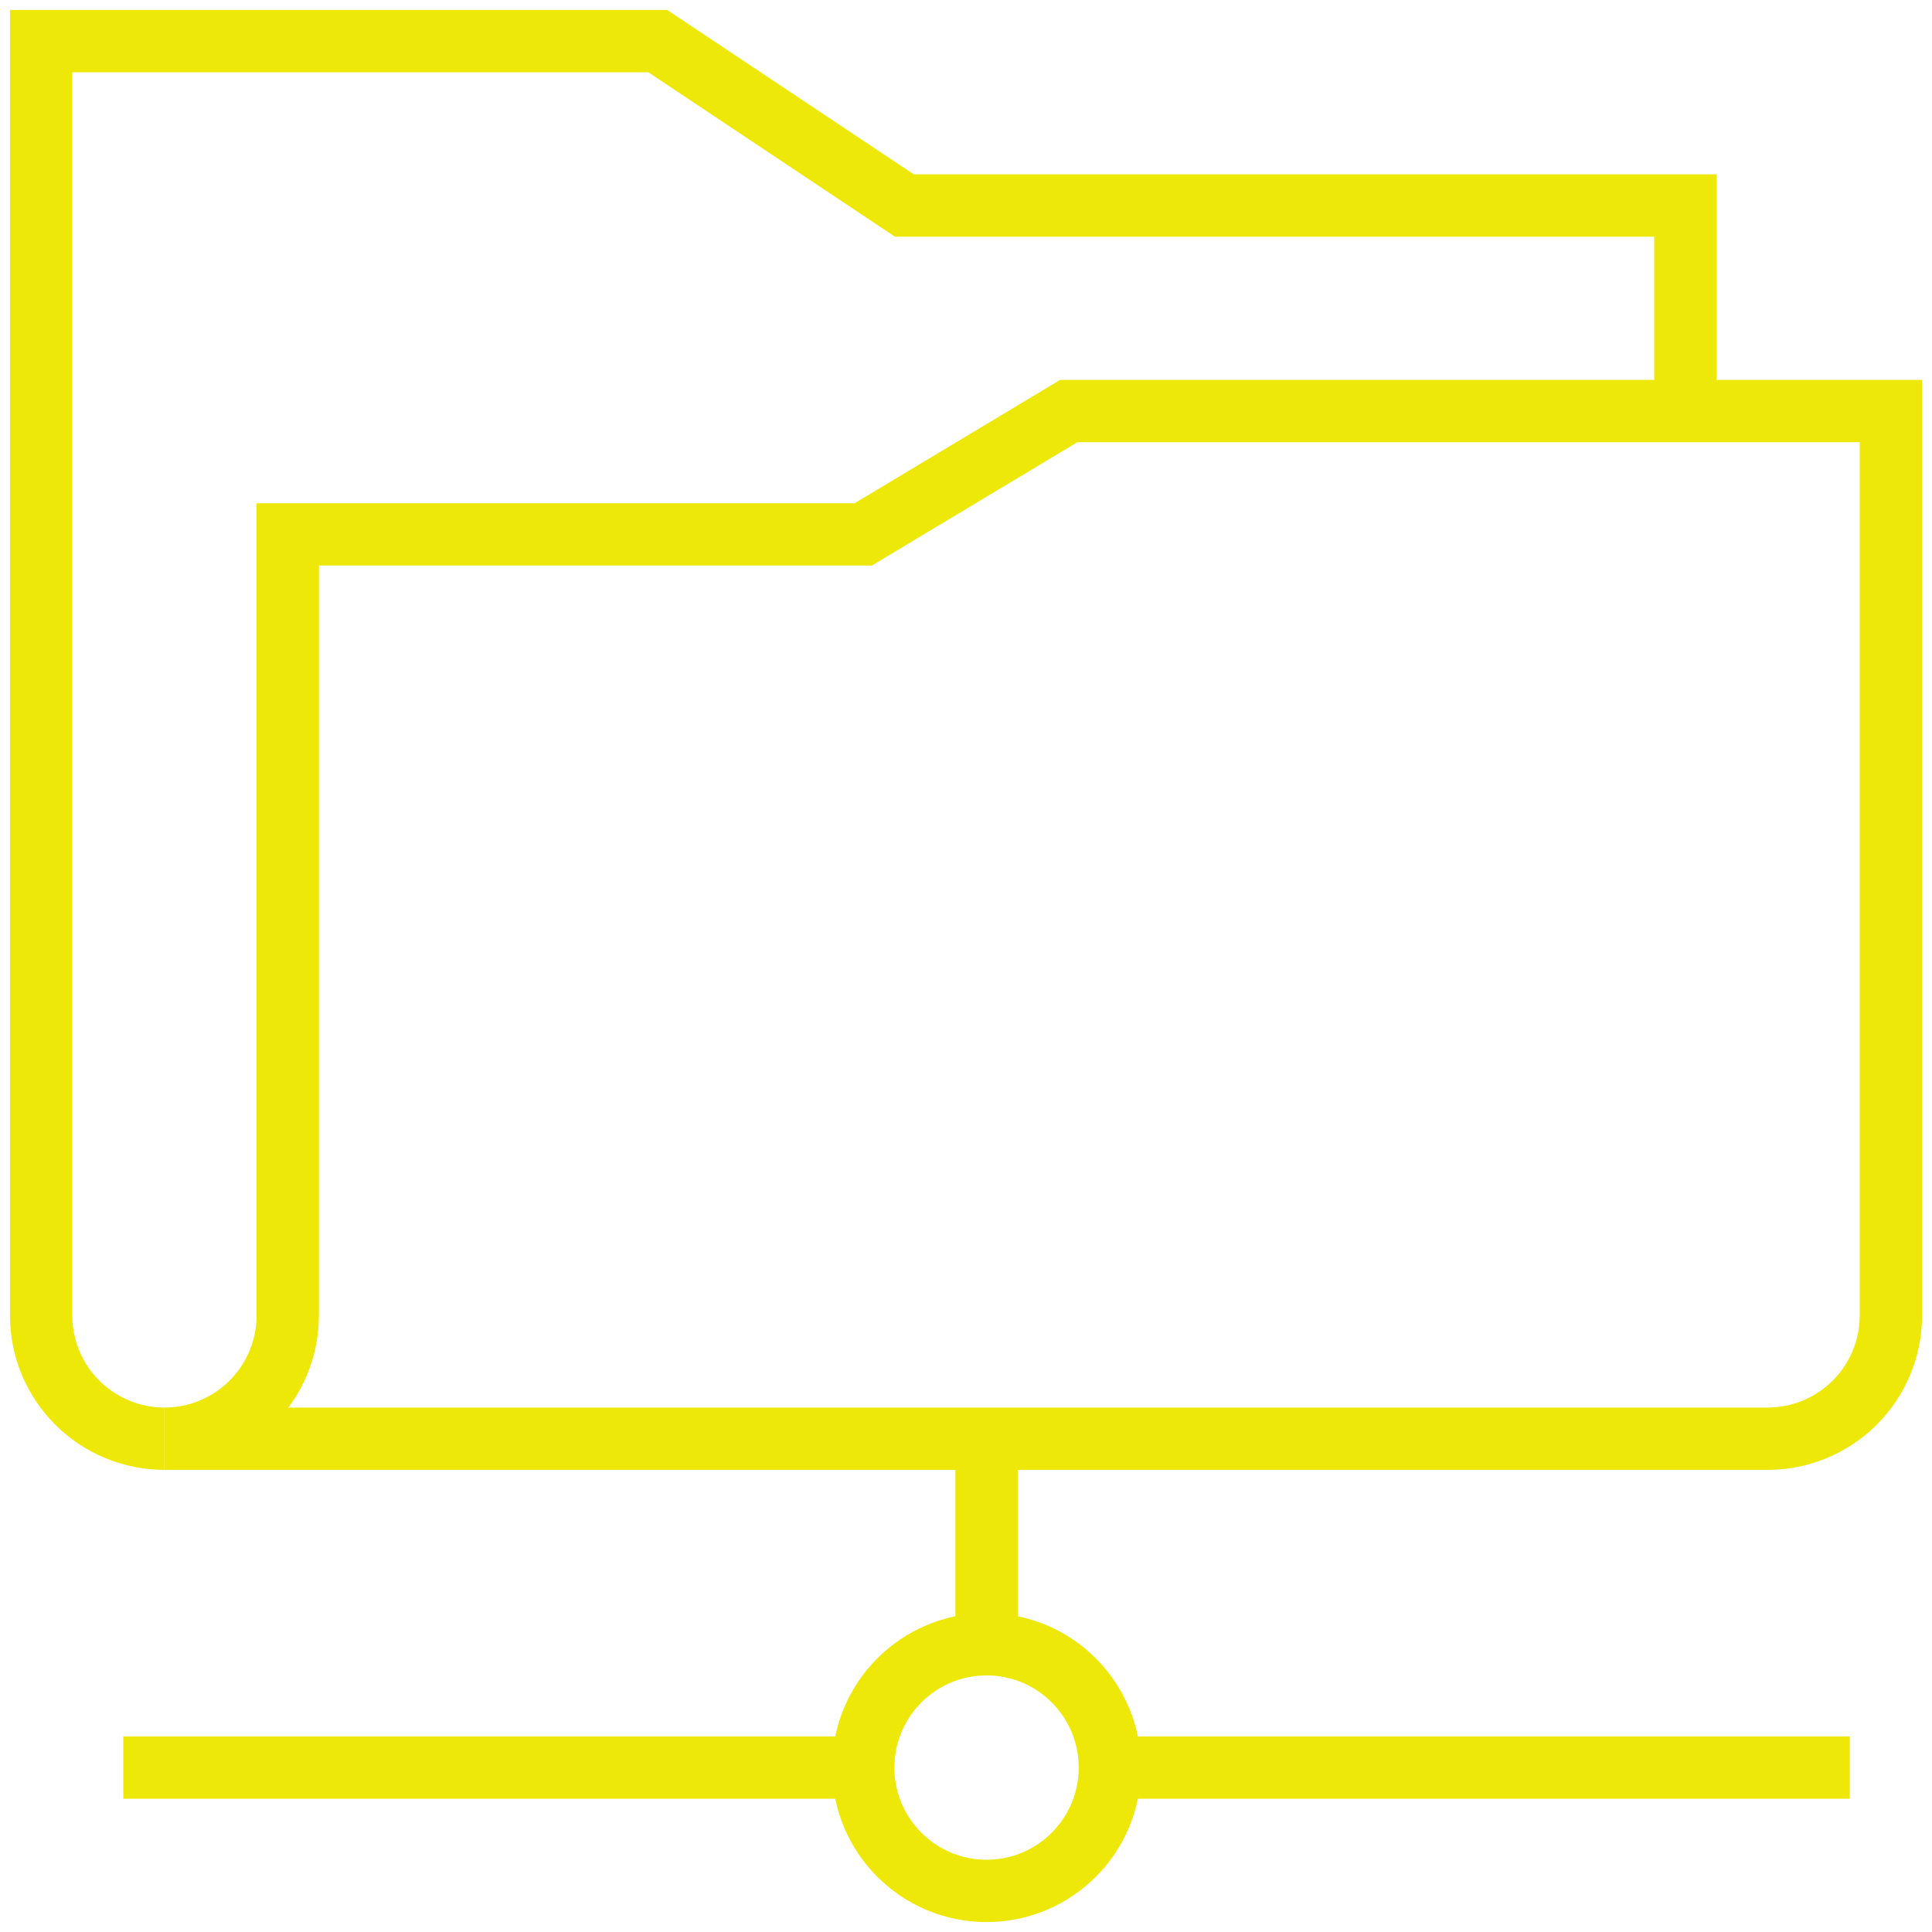 <svg width="62" height="62" viewBox="0 0 62 62" fill="none" xmlns="http://www.w3.org/2000/svg">
<g clip-path="url(#clip0_757_598)">
<path d="M9.234 17.149H27.702L34.298 13.191H60.681V42.213C60.681 43.262 60.264 44.269 59.522 45.011C58.779 45.753 57.773 46.17 56.723 46.17H5.276C6.326 46.17 7.333 45.753 8.075 45.011C8.817 44.269 9.234 43.262 9.234 42.213V17.149Z" stroke="#EEE809" stroke-width="2" stroke-miterlimit="10"/>
<path d="M5.277 46.17C4.227 46.17 3.221 45.753 2.478 45.011C1.736 44.269 1.319 43.262 1.319 42.212V1.319H21.107L29.021 6.595H54.085V13.191" stroke="#EEE809" stroke-width="2" stroke-miterlimit="10"/>
<path d="M31.659 46.17V52.766" stroke="#EEE809" stroke-width="2" stroke-miterlimit="10"/>
<path d="M3.957 56.724H27.702" stroke="#EEE809" stroke-width="2" stroke-miterlimit="10"/>
<path d="M35.617 56.724H59.362" stroke="#EEE809" stroke-width="2" stroke-miterlimit="10"/>
<path d="M31.66 60.681C33.845 60.681 35.617 58.909 35.617 56.724C35.617 54.538 33.845 52.766 31.66 52.766C29.474 52.766 27.702 54.538 27.702 56.724C27.702 58.909 29.474 60.681 31.66 60.681Z" stroke="#EEE809" stroke-width="2" stroke-miterlimit="10"/>
</g>
<defs>
<clipPath id="clip0_757_598">
<rect width="62" height="62" fill="white"/>
</clipPath>
</defs>
</svg>
